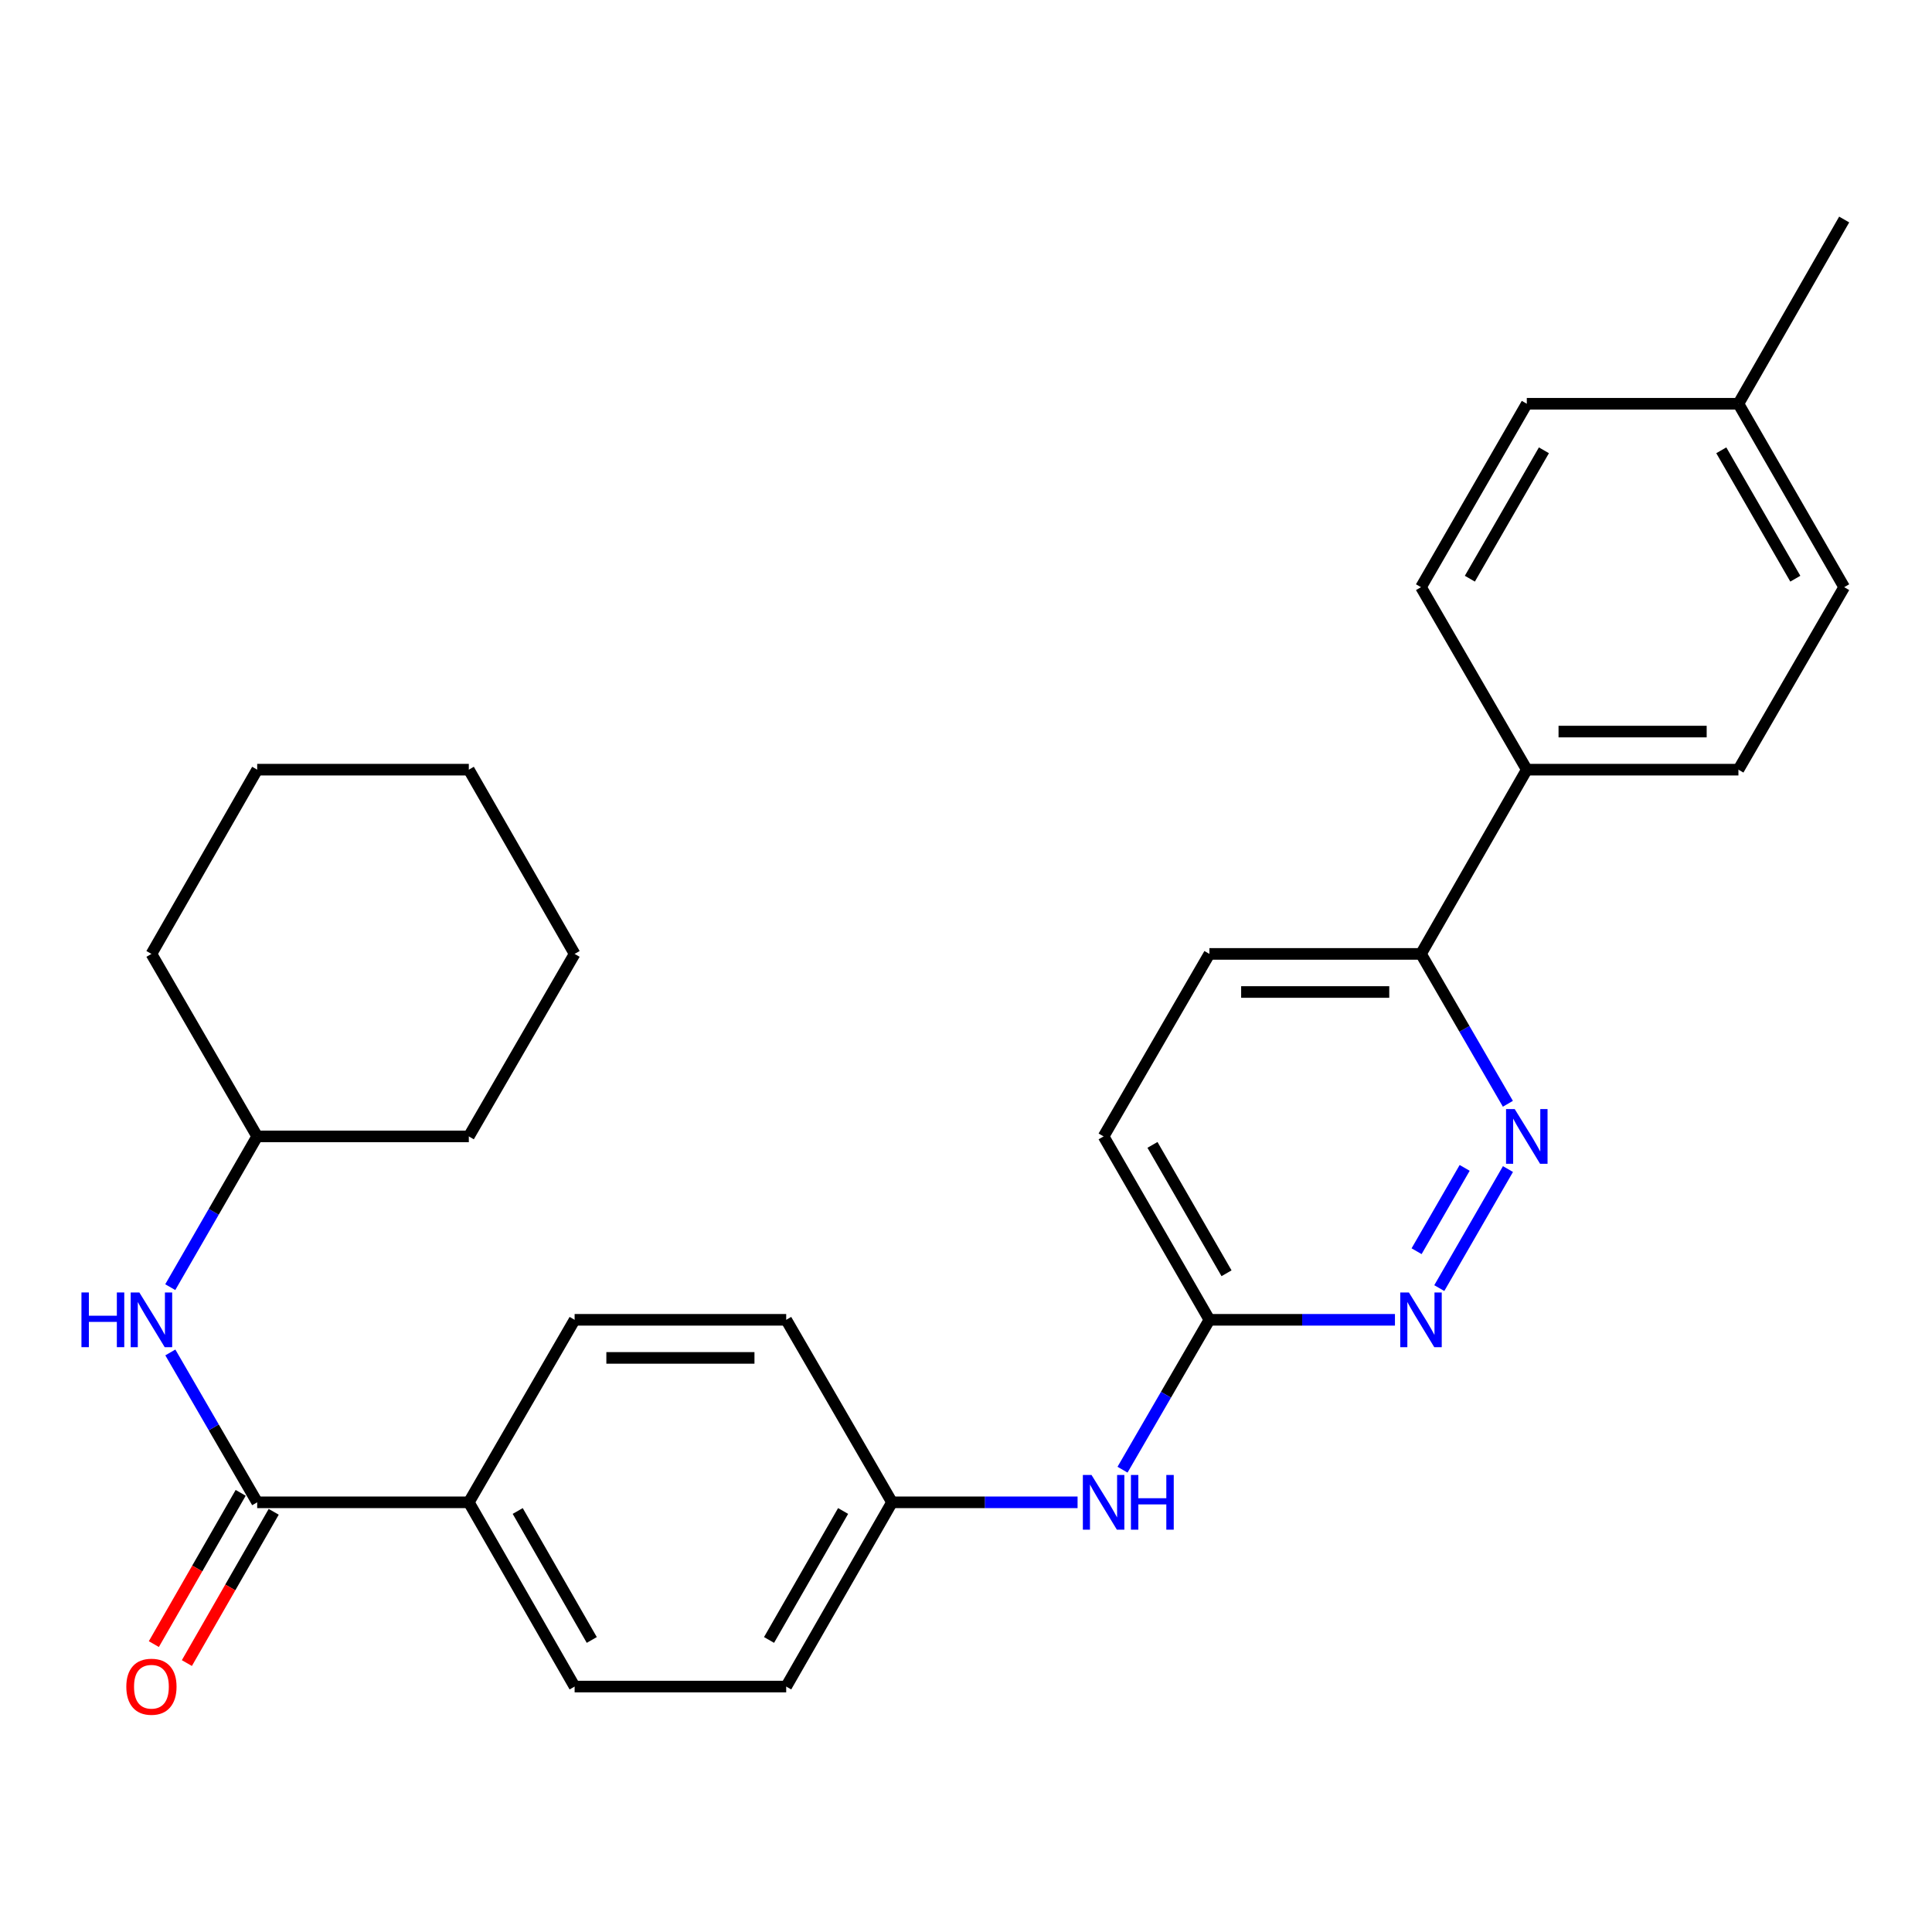 <?xml version='1.0' encoding='iso-8859-1'?>
<svg version='1.1' baseProfile='full'
              xmlns='http://www.w3.org/2000/svg'
                      xmlns:rdkit='http://www.rdkit.org/xml'
                      xmlns:xlink='http://www.w3.org/1999/xlink'
                  xml:space='preserve'
width='1000px' height='1000px' viewBox='0 0 1000 1000'>
<!-- END OF HEADER -->
<rect style='opacity:1.0;fill:#FFFFFF;stroke:none' width='1000' height='1000' x='0' y='0'> </rect>
<path class='bond-2' d='M 133.121,777.599 L 110.644,738.811' style='fill:none;fill-rule:evenodd;stroke:#000000;stroke-width:6px;stroke-linecap:butt;stroke-linejoin:miter;stroke-opacity:1' />
<path class='bond-2' d='M 110.644,738.811 L 88.167,700.022' style='fill:none;fill-rule:evenodd;stroke:#0000FF;stroke-width:6px;stroke-linecap:butt;stroke-linejoin:miter;stroke-opacity:1' />
<path class='bond-5' d='M 133.121,777.599 L 242.659,777.599' style='fill:none;fill-rule:evenodd;stroke:#000000;stroke-width:6px;stroke-linecap:butt;stroke-linejoin:miter;stroke-opacity:1' />
<path class='bond-8' d='M 124.572,772.692 L 102.101,811.84' style='fill:none;fill-rule:evenodd;stroke:#000000;stroke-width:6px;stroke-linecap:butt;stroke-linejoin:miter;stroke-opacity:1' />
<path class='bond-8' d='M 102.101,811.84 L 79.629,850.987' style='fill:none;fill-rule:evenodd;stroke:#FF0000;stroke-width:6px;stroke-linecap:butt;stroke-linejoin:miter;stroke-opacity:1' />
<path class='bond-8' d='M 141.67,782.506 L 119.199,821.654' style='fill:none;fill-rule:evenodd;stroke:#000000;stroke-width:6px;stroke-linecap:butt;stroke-linejoin:miter;stroke-opacity:1' />
<path class='bond-8' d='M 119.199,821.654 L 96.727,860.802' style='fill:none;fill-rule:evenodd;stroke:#FF0000;stroke-width:6px;stroke-linecap:butt;stroke-linejoin:miter;stroke-opacity:1' />
<path class='bond-0' d='M 780.518,605.106 L 744.972,666.721' style='fill:none;fill-rule:evenodd;stroke:#0000FF;stroke-width:6px;stroke-linecap:butt;stroke-linejoin:miter;stroke-opacity:1' />
<path class='bond-0' d='M 758.109,604.497 L 733.227,647.627' style='fill:none;fill-rule:evenodd;stroke:#0000FF;stroke-width:6px;stroke-linecap:butt;stroke-linejoin:miter;stroke-opacity:1' />
<path class='bond-30' d='M 780.476,571.317 L 757.99,532.529' style='fill:none;fill-rule:evenodd;stroke:#0000FF;stroke-width:6px;stroke-linecap:butt;stroke-linejoin:miter;stroke-opacity:1' />
<path class='bond-30' d='M 757.99,532.529 L 735.504,493.74' style='fill:none;fill-rule:evenodd;stroke:#000000;stroke-width:6px;stroke-linecap:butt;stroke-linejoin:miter;stroke-opacity:1' />
<path class='bond-1' d='M 722.026,683.133 L 674.008,683.133' style='fill:none;fill-rule:evenodd;stroke:#0000FF;stroke-width:6px;stroke-linecap:butt;stroke-linejoin:miter;stroke-opacity:1' />
<path class='bond-1' d='M 674.008,683.133 L 625.989,683.133' style='fill:none;fill-rule:evenodd;stroke:#000000;stroke-width:6px;stroke-linecap:butt;stroke-linejoin:miter;stroke-opacity:1' />
<path class='bond-16' d='M 88.126,666.233 L 110.624,627.22' style='fill:none;fill-rule:evenodd;stroke:#0000FF;stroke-width:6px;stroke-linecap:butt;stroke-linejoin:miter;stroke-opacity:1' />
<path class='bond-16' d='M 110.624,627.22 L 133.121,588.207' style='fill:none;fill-rule:evenodd;stroke:#000000;stroke-width:6px;stroke-linecap:butt;stroke-linejoin:miter;stroke-opacity:1' />
<path class='bond-3' d='M 625.989,683.133 L 603.503,721.921' style='fill:none;fill-rule:evenodd;stroke:#000000;stroke-width:6px;stroke-linecap:butt;stroke-linejoin:miter;stroke-opacity:1' />
<path class='bond-3' d='M 603.503,721.921 L 581.017,760.709' style='fill:none;fill-rule:evenodd;stroke:#0000FF;stroke-width:6px;stroke-linecap:butt;stroke-linejoin:miter;stroke-opacity:1' />
<path class='bond-15' d='M 625.989,683.133 L 571.226,588.207' style='fill:none;fill-rule:evenodd;stroke:#000000;stroke-width:6px;stroke-linecap:butt;stroke-linejoin:miter;stroke-opacity:1' />
<path class='bond-15' d='M 634.851,659.042 L 596.517,592.594' style='fill:none;fill-rule:evenodd;stroke:#000000;stroke-width:6px;stroke-linecap:butt;stroke-linejoin:miter;stroke-opacity:1' />
<path class='bond-4' d='M 735.504,493.74 L 625.989,493.74' style='fill:none;fill-rule:evenodd;stroke:#000000;stroke-width:6px;stroke-linecap:butt;stroke-linejoin:miter;stroke-opacity:1' />
<path class='bond-4' d='M 719.077,513.455 L 642.416,513.455' style='fill:none;fill-rule:evenodd;stroke:#000000;stroke-width:6px;stroke-linecap:butt;stroke-linejoin:miter;stroke-opacity:1' />
<path class='bond-7' d='M 735.504,493.74 L 790.267,398.376' style='fill:none;fill-rule:evenodd;stroke:#000000;stroke-width:6px;stroke-linecap:butt;stroke-linejoin:miter;stroke-opacity:1' />
<path class='bond-10' d='M 242.659,777.599 L 297.422,872.964' style='fill:none;fill-rule:evenodd;stroke:#000000;stroke-width:6px;stroke-linecap:butt;stroke-linejoin:miter;stroke-opacity:1' />
<path class='bond-10' d='M 267.969,782.086 L 306.303,848.841' style='fill:none;fill-rule:evenodd;stroke:#000000;stroke-width:6px;stroke-linecap:butt;stroke-linejoin:miter;stroke-opacity:1' />
<path class='bond-11' d='M 242.659,777.599 L 297.422,683.133' style='fill:none;fill-rule:evenodd;stroke:#000000;stroke-width:6px;stroke-linecap:butt;stroke-linejoin:miter;stroke-opacity:1' />
<path class='bond-6' d='M 557.748,777.599 L 509.724,777.599' style='fill:none;fill-rule:evenodd;stroke:#0000FF;stroke-width:6px;stroke-linecap:butt;stroke-linejoin:miter;stroke-opacity:1' />
<path class='bond-6' d='M 509.724,777.599 L 461.7,777.599' style='fill:none;fill-rule:evenodd;stroke:#000000;stroke-width:6px;stroke-linecap:butt;stroke-linejoin:miter;stroke-opacity:1' />
<path class='bond-12' d='M 790.267,398.376 L 899.804,398.376' style='fill:none;fill-rule:evenodd;stroke:#000000;stroke-width:6px;stroke-linecap:butt;stroke-linejoin:miter;stroke-opacity:1' />
<path class='bond-12' d='M 806.698,378.661 L 883.374,378.661' style='fill:none;fill-rule:evenodd;stroke:#000000;stroke-width:6px;stroke-linecap:butt;stroke-linejoin:miter;stroke-opacity:1' />
<path class='bond-13' d='M 790.267,398.376 L 735.504,303.921' style='fill:none;fill-rule:evenodd;stroke:#000000;stroke-width:6px;stroke-linecap:butt;stroke-linejoin:miter;stroke-opacity:1' />
<path class='bond-9' d='M 625.989,493.74 L 571.226,588.207' style='fill:none;fill-rule:evenodd;stroke:#000000;stroke-width:6px;stroke-linecap:butt;stroke-linejoin:miter;stroke-opacity:1' />
<path class='bond-17' d='M 297.422,872.964 L 406.937,872.964' style='fill:none;fill-rule:evenodd;stroke:#000000;stroke-width:6px;stroke-linecap:butt;stroke-linejoin:miter;stroke-opacity:1' />
<path class='bond-18' d='M 297.422,683.133 L 406.937,683.133' style='fill:none;fill-rule:evenodd;stroke:#000000;stroke-width:6px;stroke-linecap:butt;stroke-linejoin:miter;stroke-opacity:1' />
<path class='bond-18' d='M 313.849,702.848 L 390.509,702.848' style='fill:none;fill-rule:evenodd;stroke:#000000;stroke-width:6px;stroke-linecap:butt;stroke-linejoin:miter;stroke-opacity:1' />
<path class='bond-19' d='M 899.804,398.376 L 954.545,303.921' style='fill:none;fill-rule:evenodd;stroke:#000000;stroke-width:6px;stroke-linecap:butt;stroke-linejoin:miter;stroke-opacity:1' />
<path class='bond-20' d='M 735.504,303.921 L 790.267,208.983' style='fill:none;fill-rule:evenodd;stroke:#000000;stroke-width:6px;stroke-linecap:butt;stroke-linejoin:miter;stroke-opacity:1' />
<path class='bond-20' d='M 760.796,299.531 L 799.13,233.075' style='fill:none;fill-rule:evenodd;stroke:#000000;stroke-width:6px;stroke-linecap:butt;stroke-linejoin:miter;stroke-opacity:1' />
<path class='bond-14' d='M 461.7,777.599 L 406.937,683.133' style='fill:none;fill-rule:evenodd;stroke:#000000;stroke-width:6px;stroke-linecap:butt;stroke-linejoin:miter;stroke-opacity:1' />
<path class='bond-28' d='M 461.7,777.599 L 406.937,872.964' style='fill:none;fill-rule:evenodd;stroke:#000000;stroke-width:6px;stroke-linecap:butt;stroke-linejoin:miter;stroke-opacity:1' />
<path class='bond-28' d='M 436.389,782.086 L 398.055,848.841' style='fill:none;fill-rule:evenodd;stroke:#000000;stroke-width:6px;stroke-linecap:butt;stroke-linejoin:miter;stroke-opacity:1' />
<path class='bond-23' d='M 133.121,588.207 L 78.38,493.74' style='fill:none;fill-rule:evenodd;stroke:#000000;stroke-width:6px;stroke-linecap:butt;stroke-linejoin:miter;stroke-opacity:1' />
<path class='bond-24' d='M 133.121,588.207 L 242.659,588.207' style='fill:none;fill-rule:evenodd;stroke:#000000;stroke-width:6px;stroke-linecap:butt;stroke-linejoin:miter;stroke-opacity:1' />
<path class='bond-31' d='M 954.545,303.921 L 899.804,208.983' style='fill:none;fill-rule:evenodd;stroke:#000000;stroke-width:6px;stroke-linecap:butt;stroke-linejoin:miter;stroke-opacity:1' />
<path class='bond-31' d='M 929.255,299.528 L 890.937,233.072' style='fill:none;fill-rule:evenodd;stroke:#000000;stroke-width:6px;stroke-linecap:butt;stroke-linejoin:miter;stroke-opacity:1' />
<path class='bond-21' d='M 790.267,208.983 L 899.804,208.983' style='fill:none;fill-rule:evenodd;stroke:#000000;stroke-width:6px;stroke-linecap:butt;stroke-linejoin:miter;stroke-opacity:1' />
<path class='bond-22' d='M 899.804,208.983 L 954.545,113.619' style='fill:none;fill-rule:evenodd;stroke:#000000;stroke-width:6px;stroke-linecap:butt;stroke-linejoin:miter;stroke-opacity:1' />
<path class='bond-25' d='M 78.38,493.74 L 133.121,398.376' style='fill:none;fill-rule:evenodd;stroke:#000000;stroke-width:6px;stroke-linecap:butt;stroke-linejoin:miter;stroke-opacity:1' />
<path class='bond-26' d='M 242.659,588.207 L 297.422,493.74' style='fill:none;fill-rule:evenodd;stroke:#000000;stroke-width:6px;stroke-linecap:butt;stroke-linejoin:miter;stroke-opacity:1' />
<path class='bond-29' d='M 133.121,398.376 L 242.659,398.376' style='fill:none;fill-rule:evenodd;stroke:#000000;stroke-width:6px;stroke-linecap:butt;stroke-linejoin:miter;stroke-opacity:1' />
<path class='bond-27' d='M 297.422,493.74 L 242.659,398.376' style='fill:none;fill-rule:evenodd;stroke:#000000;stroke-width:6px;stroke-linecap:butt;stroke-linejoin:miter;stroke-opacity:1' />
<path  class='atom-1' d='M 784.007 574.047
L 793.287 589.047
Q 794.207 590.527, 795.687 593.207
Q 797.167 595.887, 797.247 596.047
L 797.247 574.047
L 801.007 574.047
L 801.007 602.367
L 797.127 602.367
L 787.167 585.967
Q 786.007 584.047, 784.767 581.847
Q 783.567 579.647, 783.207 578.967
L 783.207 602.367
L 779.527 602.367
L 779.527 574.047
L 784.007 574.047
' fill='#0000FF'/>
<path  class='atom-2' d='M 729.244 668.973
L 738.524 683.973
Q 739.444 685.453, 740.924 688.133
Q 742.404 690.813, 742.484 690.973
L 742.484 668.973
L 746.244 668.973
L 746.244 697.293
L 742.364 697.293
L 732.404 680.893
Q 731.244 678.973, 730.004 676.773
Q 728.804 674.573, 728.444 673.893
L 728.444 697.293
L 724.764 697.293
L 724.764 668.973
L 729.244 668.973
' fill='#0000FF'/>
<path  class='atom-3' d='M 42.16 668.973
L 46 668.973
L 46 681.013
L 60.48 681.013
L 60.48 668.973
L 64.32 668.973
L 64.32 697.293
L 60.48 697.293
L 60.48 684.213
L 46 684.213
L 46 697.293
L 42.16 697.293
L 42.16 668.973
' fill='#0000FF'/>
<path  class='atom-3' d='M 72.12 668.973
L 81.4 683.973
Q 82.32 685.453, 83.8 688.133
Q 85.28 690.813, 85.36 690.973
L 85.36 668.973
L 89.12 668.973
L 89.12 697.293
L 85.24 697.293
L 75.28 680.893
Q 74.12 678.973, 72.88 676.773
Q 71.68 674.573, 71.32 673.893
L 71.32 697.293
L 67.64 697.293
L 67.64 668.973
L 72.12 668.973
' fill='#0000FF'/>
<path  class='atom-7' d='M 564.966 763.439
L 574.246 778.439
Q 575.166 779.919, 576.646 782.599
Q 578.126 785.279, 578.206 785.439
L 578.206 763.439
L 581.966 763.439
L 581.966 791.759
L 578.086 791.759
L 568.126 775.359
Q 566.966 773.439, 565.726 771.239
Q 564.526 769.039, 564.166 768.359
L 564.166 791.759
L 560.486 791.759
L 560.486 763.439
L 564.966 763.439
' fill='#0000FF'/>
<path  class='atom-7' d='M 585.366 763.439
L 589.206 763.439
L 589.206 775.479
L 603.686 775.479
L 603.686 763.439
L 607.526 763.439
L 607.526 791.759
L 603.686 791.759
L 603.686 778.679
L 589.206 778.679
L 589.206 791.759
L 585.366 791.759
L 585.366 763.439
' fill='#0000FF'/>
<path  class='atom-9' d='M 65.38 873.044
Q 65.38 866.244, 68.74 862.444
Q 72.1 858.644, 78.38 858.644
Q 84.66 858.644, 88.02 862.444
Q 91.38 866.244, 91.38 873.044
Q 91.38 879.924, 87.98 883.844
Q 84.58 887.724, 78.38 887.724
Q 72.14 887.724, 68.74 883.844
Q 65.38 879.964, 65.38 873.044
M 78.38 884.524
Q 82.7 884.524, 85.02 881.644
Q 87.38 878.724, 87.38 873.044
Q 87.38 867.484, 85.02 864.684
Q 82.7 861.844, 78.38 861.844
Q 74.06 861.844, 71.7 864.644
Q 69.38 867.444, 69.38 873.044
Q 69.38 878.764, 71.7 881.644
Q 74.06 884.524, 78.38 884.524
' fill='#FF0000'/>
</svg>

